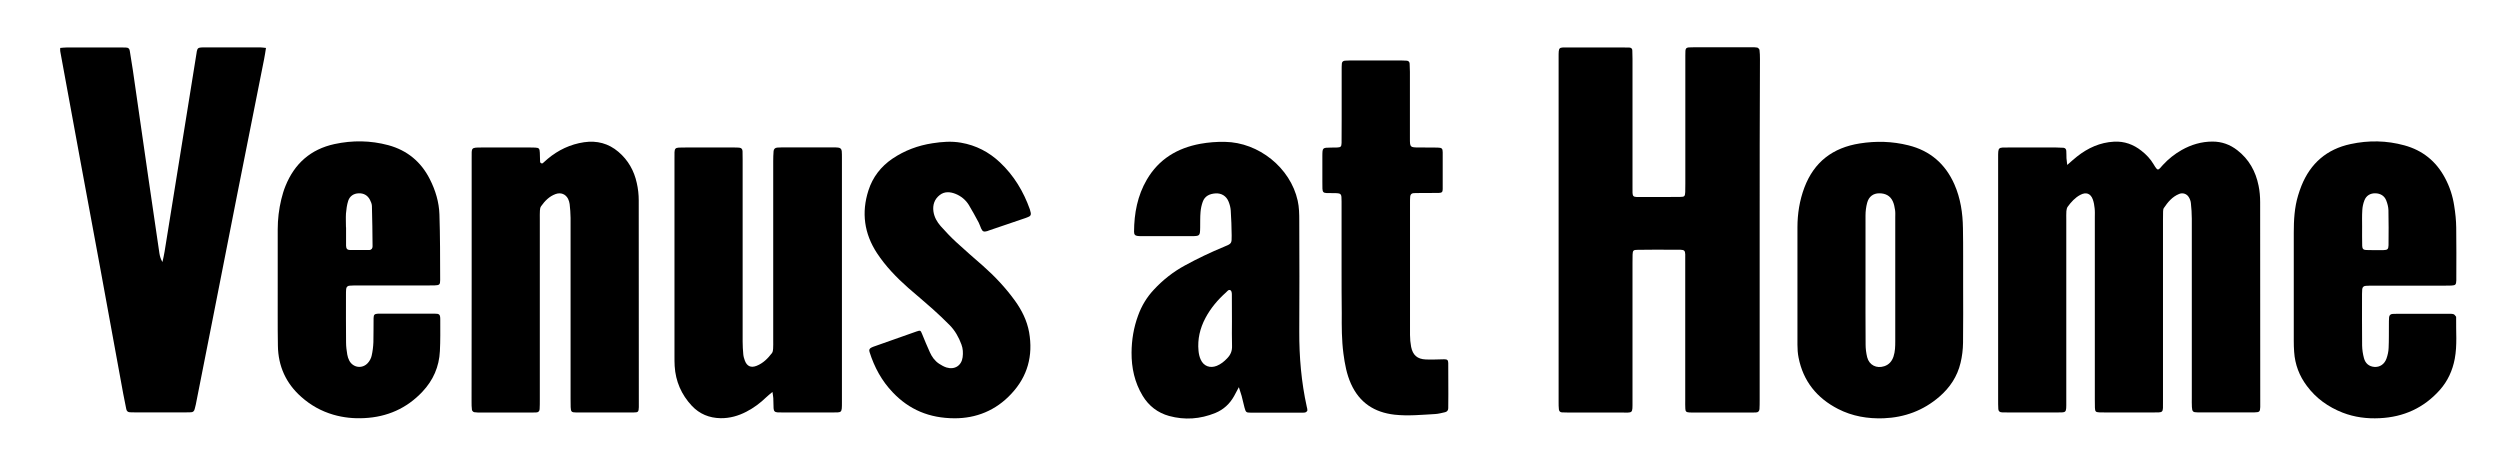 <?xml version="1.0" encoding="utf-8"?>
<!-- Generator: $$$/GeneralStr/196=Adobe Illustrator 27.6.0, SVG Export Plug-In . SVG Version: 6.00 Build 0)  -->
<svg version="1.1" id="Ebene_1" xmlns="http://www.w3.org/2000/svg" xmlns:xlink="http://www.w3.org/1999/xlink" x="0px" y="0px"
	 viewBox="0 0 2706.9 503.3" style="enable-background:new 0 0 2706.9 503.3;" xml:space="preserve">
<g>
	<path d="M1905.3,248.1c0,61.6,0,123.3,0,184.9c0,3.3,0,6.7-0.2,10c-0.2,2.2-1.5,3.6-3.9,3.6c-1.7,0-3.3,0.1-5,0.1c-21,0-42,0-63,0
		c-1.3,0-2.7,0-4-0.1c-3.3-0.2-4.3-1-4.4-4.1c-0.2-3-0.1-6-0.1-9c0-50,0-99.9,0-149.9c0-14.8,1.6-13.1-13.5-13.2
		c-12.7-0.1-25.3-0.1-38,0.1c-4.7,0-5.3,0.7-5.5,5.1c-0.1,3-0.1,6-0.1,9c0,50,0,99.9,0,149.9c0,13.8,0.7,12.2-12.5,12.2
		c-18.7,0.1-37.3,0-56,0c-2.7,0-5.3-0.1-8-0.2c-2-0.1-3-1.5-3.2-3.2c-0.3-2.6-0.3-5.3-0.3-8c0-124.3,0-248.5,0-372.8
		c0-12.1-0.2-11.1,10.7-11.1c19.7,0,39.3,0,59,0c2.3,0,4.7,0,7,0.1c1.9,0.1,3.1,1.2,3.1,3.1c0.1,3,0.2,6,0.2,9c0,46,0,91.9,0,137.9
		c0,13.1-1.1,11.8,11.8,11.8c13.3,0.1,26.7,0,40-0.1c4.5,0,5.1-0.7,5.3-5.3c0.1-3,0.1-6,0.1-9c0-44,0-87.9,0-131.9c0-2.3,0-4.7,0-7
		c0-8.8-0.2-8.8,8.8-8.8c21,0,42,0,63,0c2,0,4.1-0.1,6,0.3c1,0.2,2.3,1.6,2.5,2.5c0.4,3.3,0.5,6.6,0.5,10
		C1905.3,125.5,1905.3,186.8,1905.3,248.1z"/>
	<path d="M2238.3,178.6c4.5-3.9,7.4-6.6,10.6-9.1c11.8-9.3,24.9-15.3,40.1-16.1c11.2-0.6,21,3,29.6,9.8c5.3,4.1,9.9,9,13.3,14.8
		c4.9,8.3,4.8,6.2,10.1,0.5c5.9-6.4,12.7-11.8,20.3-16.1c10.3-5.8,21.4-9.1,33.3-9.1c10.1,0,18.9,3.2,26.8,9.3
		c12.7,9.8,20,23,23.1,38.5c1.2,5.8,1.7,11.9,1.7,17.8c0.1,72.3,0.1,144.6,0.1,216.9c0,1.7,0,3.3,0,5c-0.2,4.9-0.8,5.6-6,5.7
		c-20.7,0.1-41.3,0.1-62,0c-4.9,0-5.7-0.9-6-5.8c-0.2-3.3-0.1-6.7-0.1-10c0-64.6,0-129.3,0-193.9c0-5.6-0.4-11.3-1-16.9
		c-0.2-2.2-1.1-4.6-2.3-6.5c-2.2-3.6-6.6-5-10.4-3.4c-7.5,3-12.3,8.9-16.6,15.3c-0.7,1-0.7,2.5-0.8,3.8c-0.1,3-0.1,6-0.1,9
		c0,65.3,0,130.6,0,195.9c0,13.9,1.1,12.5-12.1,12.6c-16.7,0.1-33.3,0-50,0c-2.3,0-4.7,0-7-0.1c-3.8-0.2-4.4-0.9-4.6-5
		c-0.1-3-0.1-6-0.1-9c0-65.6,0-131.3,0-196.9c0-3.3,0.2-6.7-0.2-10c-0.3-3.3-0.9-6.6-2-9.7c-2.4-6.5-7.3-8.2-13.5-4.9
		c-5.7,3-10,7.8-13.7,12.9c-0.9,1.2-1.2,3.1-1.4,4.7c-0.2,3-0.1,6-0.1,9c0,65.6,0,131.3,0,196.9c0,13.4,0.6,12-11.7,12.1
		c-17,0.1-34,0-51,0c-2.3,0-4.7,0-7-0.1c-2.4-0.1-3.8-1.3-3.9-3.6c-0.2-3.3-0.2-6.7-0.2-10c0-60,0-120,0-179.9c0-27.3,0-54.6,0-82
		c0-12.1-0.2-11.3,11.7-11.3c17,0,34,0,51,0c2.7,0,5.3,0.1,8,0.3c1.9,0.2,3,1.4,3.1,3.3c0.2,2.7,0.1,5.3,0.2,8
		C2237.7,173.2,2238,175.1,2238.3,178.6z"/>
	<path d="M65.2,51.9c2.6-0.2,4.9-0.5,7.2-0.5c20,0,40,0,60,0c1.3,0,2.7,0,4,0.1c2.3,0,3.7,0.9,4.1,3.4c1.1,6.9,2.3,13.8,3.3,20.7
		c5.6,38.9,11.2,77.8,16.8,116.6c3.9,27.3,7.9,54.7,12,82c0.5,3.2,1.4,6.4,3.3,9.5c0.8-3.7,1.7-7.4,2.3-11.2
		c8.1-50.3,16.2-100.6,24.3-150.8c3.4-21.4,6.8-42.7,10.3-64.1c0.1-0.7,0.2-1.3,0.3-2c0.7-3.2,1.5-3.9,4.6-4.2c1-0.1,2-0.1,3-0.1
		c20.3,0,40.7,0,61,0c2,0,3.9,0.4,6.3,0.6c-0.7,4.2-1.2,8.2-2,12c-9.6,48.6-19.4,97.3-29,145.9c-9,45.4-17.9,90.8-26.8,136.2
		c-6.1,30.7-12.1,61.4-18.2,92.1c-0.3,1.6-0.9,3.2-1.2,4.8c-0.5,2.2-1.8,3.5-4.1,3.5c-1.7,0-3.3,0.1-5,0.1c-18.7,0-37.3,0-56,0
		c-1.7,0-3.3,0-5-0.1c-2.3-0.1-3.6-1.3-4-3.6c-1.1-5.6-2.3-11.1-3.3-16.6c-8.3-45.2-16.5-90.4-24.8-135.6
		c-7-38-14.1-75.9-21.1-113.9c-7.4-40.3-14.8-80.5-22.2-120.8C65,54.9,65.2,53.6,65.2,51.9z"/>
	<path d="M510.7,302.8c0-44,0-87.9,0-131.9c0-11-0.9-11.2,10.7-11.2c17.7,0,35.3,0,53,0c1.7,0,3.3,0,5,0.1c4.2,0.2,4.9,1,5.1,5.5
		c0.2,3.3,0.1,6.7,0.3,10c0.1,1.3,2,2.2,3,1.3c1.8-1.5,3.4-3.1,5.2-4.6c11.5-9.6,24.6-15.8,39.4-18c13.9-2,26.4,1.2,37.2,10.4
		c10.6,9,17,20.5,19.9,33.8c1.4,6.1,2.1,12.5,2.1,18.8c0.1,73.3,0.1,146.6,0.1,219.9c0,1.3,0,2.7,0,4c-0.2,5.1-0.6,5.7-5.9,5.7
		c-20.7,0.1-41.3,0.1-62,0c-5,0-5.7-0.8-5.9-5.8c-0.1-3-0.1-6-0.1-9c0-65.3,0-130.6,0-195.9c0-5-0.5-10-1-14.9
		c-0.2-1.9-0.9-3.9-1.7-5.7c-2.7-5.2-7.9-7.2-13.5-5.2c-6.9,2.5-11.7,7.5-15.8,13.3c-0.9,1.3-1.1,3.1-1.2,4.7c-0.2,3-0.1,6-0.1,9
		c0,65.3,0,130.6,0,195.9c0,3.3,0,6.7-0.2,10c-0.1,2.3-1.5,3.6-3.9,3.6c-2.3,0-4.7,0.1-7,0.1c-17.3,0-34.6,0-52,0
		c-2.7,0-5.4,0-8-0.4c-1-0.2-2.3-1.6-2.4-2.5c-0.4-2.9-0.4-6-0.4-9C510.7,390.8,510.7,346.8,510.7,302.8z"/>
	<path d="M836.4,424.4c-2.8,2.3-4.8,3.9-6.6,5.6c-6.5,6.3-13.7,11.7-21.7,15.8c-8.7,4.5-17.8,7.1-27.8,7
		c-12.3-0.2-22.8-4.5-31.2-13.4c-11.3-12.1-17.6-26.5-18.6-43.1c-0.2-3.7-0.2-7.3-0.2-11c0-71,0-141.9,0-212.9
		c0-13.6-1.1-12.6,12.2-12.7c17.3,0,34.7,0,52,0c2,0,4,0,6,0.2c2.4,0.2,3.5,1.7,3.5,4c0.1,3,0.1,6,0.1,9c0,65.6,0,131.3,0,196.9
		c0,4.7,0.3,9.3,0.7,13.9c0.2,2.3,0.9,4.6,1.7,6.8c2.3,6.1,6.6,8,12.7,5.6c7.1-2.8,12.2-8,16.7-13.9c0.9-1.2,1.1-3.1,1.2-4.7
		c0.2-3,0.1-6,0.1-9c0-64.6,0-129.3,0-193.9c0-3.7,0.1-7.3,0.4-11c0.2-2.2,1.6-3.6,3.9-3.8c1.7-0.1,3.3-0.2,5-0.2
		c18.7,0,37.3,0,56,0c1.7,0,3.3,0,5,0.2c2.3,0.2,3.7,1.5,3.9,3.8c0.2,2.3,0.2,4.7,0.2,7c0,88.3,0,176.6,0,264.9
		c0,12.1,0,11-10.7,11.1c-17.7,0-35.3,0-53,0c-2,0-4,0-6-0.1c-2.9-0.2-4.1-1.3-4.3-4.4c-0.2-3.7-0.1-7.3-0.3-11
		C837.2,429.3,836.8,427.4,836.4,424.4z"/>
	<path d="M2125.6,309.2c0,20.7,0.2,41.3-0.1,62c-0.1,7.3-1,14.7-2.7,21.7c-3.5,14.7-11.5,26.8-23,36.7
		c-17.3,14.9-37.5,22.4-60.3,23.3c-17.3,0.6-33.9-2.2-49.3-10.1c-23-11.8-37.8-30.1-42.8-55.7c-0.9-4.5-1.2-9.3-1.2-13.9
		c-0.1-42.3,0-84.6,0-127c0-14.8,2.3-29.2,7.5-43.1c10.5-27.8,30.8-43.2,60-47.8c17.7-2.8,35.2-2.3,52.5,2
		c23.6,5.8,40.1,20.1,49.9,42.2c6.7,15.2,9.1,31.3,9.3,47.7C2125.8,267.9,2125.5,288.5,2125.6,309.2
		C2125.6,309.2,2125.6,309.2,2125.6,309.2z M2019.9,303.1c0,23.3-0.1,46.6,0.1,69.9c0,4.6,0.6,9.3,1.7,13.8
		c2.2,8.6,10.2,12.5,18.6,9.7c5.1-1.7,8.2-5.4,9.9-10.4c1.8-5.5,1.9-11.1,1.9-16.8c0-44.6,0-89.2,0-133.8c0-2.7,0.2-5.4-0.2-8
		c-0.5-3.3-1.1-6.6-2.5-9.6c-2.8-6.1-8.1-8.6-14.6-8.6c-6.5,0-11.3,3.5-13.1,10.2c-1.2,4.4-1.8,9.2-1.8,13.8
		C2019.8,256.5,2019.9,279.8,2019.9,303.1z"/>
	<path d="M1341.4,419.2c-2.4,4.5-3.8,7.1-5.2,9.7c-4.7,8.4-11.4,14.6-20.4,18.3c-16.3,6.6-33,7.8-49.9,3.2
		c-12.3-3.4-22-10.8-28.7-21.9c-8.7-14.4-12.1-30.2-12-46.8c0.1-13.7,2.3-27.1,7.1-40.1c3.8-10.5,9.4-19.8,17-27.9
		c9.8-10.6,21-19.4,33.7-26.3c13.7-7.5,27.8-14.2,42.3-20.2c8.3-3.4,8.4-3.5,8.3-12.3c-0.1-9-0.4-18-1-26.9
		c-0.2-3.3-1.1-6.6-2.3-9.6c-2.4-6.1-7.7-9.4-14.1-9c-6.4,0.4-11.8,2.8-14,9.3c-1.2,3.4-2,7.1-2.3,10.7c-0.5,5.6-0.3,11.3-0.4,17
		c-0.2,9.1-0.2,9.2-9.7,9.3c-17.6,0.1-35.3,0-52.9,0c-1.7,0-3.3,0-5-0.2c-2.8-0.3-4-1.5-4-4.6c0.1-19.9,3.7-39.1,13.9-56.5
		c13-22.2,33-34.1,57.8-38.7c8.9-1.6,17.8-2.3,26.8-2.1c36.5,0.6,70.8,28,78.7,63.7c1.6,7.1,1.7,14.5,1.7,21.8
		c0.2,40,0.2,79.9,0,119.9c-0.1,27.4,2.2,54.5,8.1,81.3c0.3,1.3,0.7,2.6,0.7,3.9c-0.1,0.8-0.9,1.7-1.6,2.1c-0.8,0.4-1.9,0.5-2.9,0.5
		c-19,0-38,0.1-56.9,0c-4.9,0-5.3-0.4-6.7-5.5c-1.1-4.2-2-8.4-3.1-12.6C1343.6,425.9,1342.8,423.5,1341.4,419.2z M1333.9,347.7
		C1333.9,347.7,1333.9,347.7,1333.9,347.7c0-9.6,0-19.3-0.1-28.9c0-1.5-0.3-3.7-1.3-4.4c-2.1-1.4-3.5,0.8-4.9,2.1
		c-9,8-16.7,17.1-22.4,27.8c-5.9,11.1-8.7,23-7.5,35.5c0.3,3.2,1,6.6,2.4,9.6c3.2,7.1,10.1,9.6,17.4,6.7c4.4-1.8,8-4.7,11.2-8.1
		c3.7-3.8,5.5-7.9,5.3-13.4C1333.7,365.7,1333.9,356.7,1333.9,347.7z"/>
	<path d="M2608.6,309.3c-13,0-26,0-39,0c-2.7,0-5.3,0-8,0.2c-2.3,0.1-3.7,1.4-3.9,3.7c-0.1,1.7-0.2,3.3-0.2,5
		c0,18.7-0.1,37.3,0.1,55.9c0.1,4.6,0.8,9.3,2,13.7c1.5,5.6,5.4,9.1,11.5,9.5c5.7,0.3,10.7-2.9,12.9-9.1c1.3-3.7,2.2-7.7,2.3-11.6
		c0.4-8.3,0.2-16.6,0.3-25c0-2.7,0-5.3,0.2-8c0.2-2.3,1.6-3.6,3.9-3.7c1.3-0.1,2.7-0.1,4-0.1c19,0,38,0,57,0c1.7,0,3.4-0.1,4.9,0.4
		c1,0.3,1.8,1.6,2.6,2.5c0.2,0.2,0.2,0.6,0.2,1c-0.3,15,1.3,29.9-1.5,44.8c-2.4,12.7-7.6,24.1-16.2,33.8
		c-17.3,19.4-39.2,29.3-65,30.5c-13.8,0.7-27.3-1-40.2-6c-15.5-6.1-28.7-15.4-38.7-28.9c-8.2-10.9-12.9-23.2-13.8-36.9
		c-0.3-4-0.4-8-0.4-12c0-39,0-77.9,0-116.9c0-13.7,0.7-27.3,4.7-40.5c1.1-3.5,2.2-7,3.6-10.4c9.8-24.4,27.5-39.7,53.2-45.2
		c19.5-4.2,39-3.9,58.3,1.4c19.7,5.4,34.3,17.2,43.9,35.2c5.1,9.5,8.4,19.6,10,30.2c1.3,7.9,2.1,15.9,2.2,23.8c0.3,18,0.1,36,0.1,54
		c0,1,0,2,0,3c-0.2,4.6-0.8,5.3-5.1,5.6c-2.3,0.1-4.7,0.1-7,0.1C2634.5,309.3,2621.5,309.3,2608.6,309.3z M2557.6,245.4
		C2557.6,245.4,2557.6,245.4,2557.6,245.4c0,7-0.1,14,0.1,20.9c0.1,3.1,1.3,4.3,4.2,4.4c6.3,0.2,12.6,0.2,18.9,0.1
		c4.3-0.1,5.3-1,5.4-5.3c0.1-12.6,0.2-25.3-0.1-37.9c-0.1-3.6-1.1-7.3-2.4-10.6c-2-5.1-6.4-7.6-11.8-7.7c-5.5-0.1-9.8,2.5-11.8,7.6
		c-1.3,3.3-2.1,7-2.3,10.6C2557.4,233.5,2557.6,239.5,2557.6,245.4z"/>
	<path d="M300.7,308.4c0-20,0-40,0-60c0-11,1.3-21.9,3.9-32.7c1.2-4.8,2.6-9.7,4.5-14.3c9.8-24.3,27.3-39.8,53-45.4
		c19.5-4.2,39-4,58.4,1.2c20.5,5.6,35.4,18,44.9,36.8c6.1,12,10,24.9,10.4,38.3c0.8,23.6,0.7,47.3,0.8,70.9c0,5-0.8,5.6-5.9,5.8
		c-3.3,0.1-6.7,0.1-10,0.1c-24.7,0-49.3,0-74,0c-2.7,0-5.3,0-8,0.2c-2.3,0.1-3.7,1.4-3.9,3.7c-0.2,2-0.2,4-0.2,6
		c0,17.3-0.1,34.6,0.1,52c0,4.3,0.6,8.6,1.3,12.9c0.4,2.3,1.1,4.5,2.2,6.6c4.2,7.8,14.2,9.1,20.1,2.5c1.9-2.1,3.5-5,4.1-7.8
		c1.1-4.8,1.7-9.8,1.9-14.8c0.3-8.7,0-17.3,0.2-26c0.1-3.8,1-4.5,4.9-4.8c0.3,0,0.7,0,1,0c20,0,40-0.1,60,0c5.5,0,6.3,0.8,6.3,6.5
		c0,11.3,0.2,22.7-0.4,34c-0.8,17-7.3,31.7-18.9,44c-17,18.1-38.2,27.4-62.9,28.6c-11.4,0.6-22.6-0.5-33.6-3.7
		c-13-3.8-24.5-10.2-34.6-19.2c-16.7-14.7-25.1-33.4-25.4-55.5C300.5,352.4,300.8,330.4,300.7,308.4
		C300.8,308.4,300.8,308.4,300.7,308.4z M374.6,246.2c0,0,0.1,0,0.1,0c0,6.6-0.1,13.3,0,19.9c0.1,3.2,1.3,4.5,4.1,4.6
		c7,0.1,14,0.1,20.9,0c2.4,0,3.7-1.7,3.7-3.9c-0.1-14.6-0.3-29.2-0.7-43.8c-0.1-2.2-1-4.5-2.1-6.6c-2.5-4.9-6.8-7.3-12.2-7.1
		c-5.5,0.2-9.7,3-11.4,8.2c-1.4,4.4-2,9.1-2.4,13.7C374.3,236.2,374.6,241.2,374.6,246.2z"/>
	<path d="M1033.5,452.9c-27.4-0.1-49.1-9.4-66.8-28c-12-12.5-20-27.3-25.2-43.8c-0.8-2.4,0-3.8,2.1-4.8c0.6-0.3,1.2-0.6,1.8-0.8
		c15.7-5.5,31.3-11.1,47-16.6c4.1-1.4,4.4-1.2,5.9,2.5c2.8,6.7,5.5,13.6,8.6,20.2c2.2,4.9,5.4,9.3,10,12.3c2.5,1.6,5.1,3.1,7.9,4
		c8.9,2.7,16.3-2,17.5-11.1c0.6-4.6,0.4-9.3-1.3-13.8c-2.9-7.9-7-15.2-12.9-21.1c-5.9-5.9-11.9-11.7-18.1-17.2
		c-8.7-7.8-17.7-15.2-26.5-22.9c-12.8-11.3-24.6-23.5-34-37.8c-13.8-21.1-16.9-43.8-9.2-67.8c4.6-14.4,13.5-25.9,26-34.4
		c13.2-8.9,27.7-14.3,43.4-16.7c10.3-1.6,20.4-2.4,30.8-0.6c16.3,2.8,30.3,10.1,42.2,21.3c15.1,14.2,25.5,31.5,32.4,50.9
		c0.4,1.2,0.7,2.6,1,3.9c0.3,1.8-0.3,3.3-2.1,4c-1.2,0.5-2.4,1.1-3.7,1.5c-13.2,4.5-26.4,9-39.7,13.5c-0.6,0.2-1.2,0.6-1.9,0.7
		c-3.5,1-4.8,0.4-6.3-2.8c-1-2.1-1.6-4.4-2.7-6.5c-3.5-6.4-6.9-12.9-10.7-19.1c-3.4-5.5-8.4-9.6-14.4-12c-5.8-2.3-11.9-2.8-17.1,1.3
		c-5.7,4.4-7.8,10.7-6.8,17.8c0.9,6.1,3.9,11.4,7.9,15.9c5.3,5.9,10.8,11.8,16.7,17.2c9.5,8.8,19.4,17.3,29.2,25.9
		c12.8,11.3,24.4,23.7,34.4,37.5c7.5,10.4,13.1,21.6,15.4,34.3c4.4,25.3-1.6,47.7-19.2,66.5C1078.2,444.6,1056.7,453,1033.5,452.9z"
		/>
	<path d="M1452.6,291.1c0-24.3,0-48.6,0-72.9c0-8.9-0.1-9-8.7-9.1c-13.2-0.1-12,1.3-12.1-12.6c-0.1-9.3-0.1-18.6,0-28
		c0.1-8.6,0.2-8.6,9.2-8.7c2.3,0,4.7,0,7-0.1c3.7-0.2,4.5-0.9,4.6-5c0.1-8.3,0.1-16.6,0.1-25c0-18,0-36,0-53.9c0-2.3,0-4.7,0.2-7
		c0.2-1.9,1.4-2.9,3.3-3.1c1.7-0.1,3.3-0.2,5-0.2c19,0,38,0,56.9,0c1.7,0,3.3,0.1,5,0.2c1.9,0.1,3.1,1.3,3.2,3.1c0.2,3,0.3,6,0.3,9
		c0,24,0,47.9,0,71.9c0,9.9,0.1,9.9,9.9,10c6.7,0.1,13.3-0.1,20,0.1c4.6,0.1,5.6,0.9,5.6,5.1c0.1,13.3,0.1,26.6,0,39.9
		c0,3.2-1,4-4.3,4.1c-7,0.1-14,0.1-21,0.1c-2,0-4,0-6,0.1c-2.3,0.1-3.7,1.3-3.9,3.7c-0.2,2.3-0.2,4.7-0.2,7c0,47.6,0,95.2,0,142.8
		c0,4.3,0.4,8.7,1.2,12.9c1.8,9,6.7,13.3,15.8,13.7c6.6,0.3,13.3-0.1,20-0.2c3.3,0,4.3,0.8,4.4,4c0.1,11.3,0.1,22.6,0.1,34
		c0,5-0.1,10-0.1,15c0,2.3-1.3,3.8-3.4,4.3c-3.6,0.8-7.2,1.8-10.8,2c-14.6,0.8-29.2,2.3-43.9,0.7c-22-2.5-38-13-47.2-33.4
		c-4.7-10.4-6.7-21.5-8.2-32.8c-1.9-14.6-1.9-29.2-1.8-43.9C1452.6,323,1452.6,307.1,1452.6,291.1z"/>
</g>
</svg>

